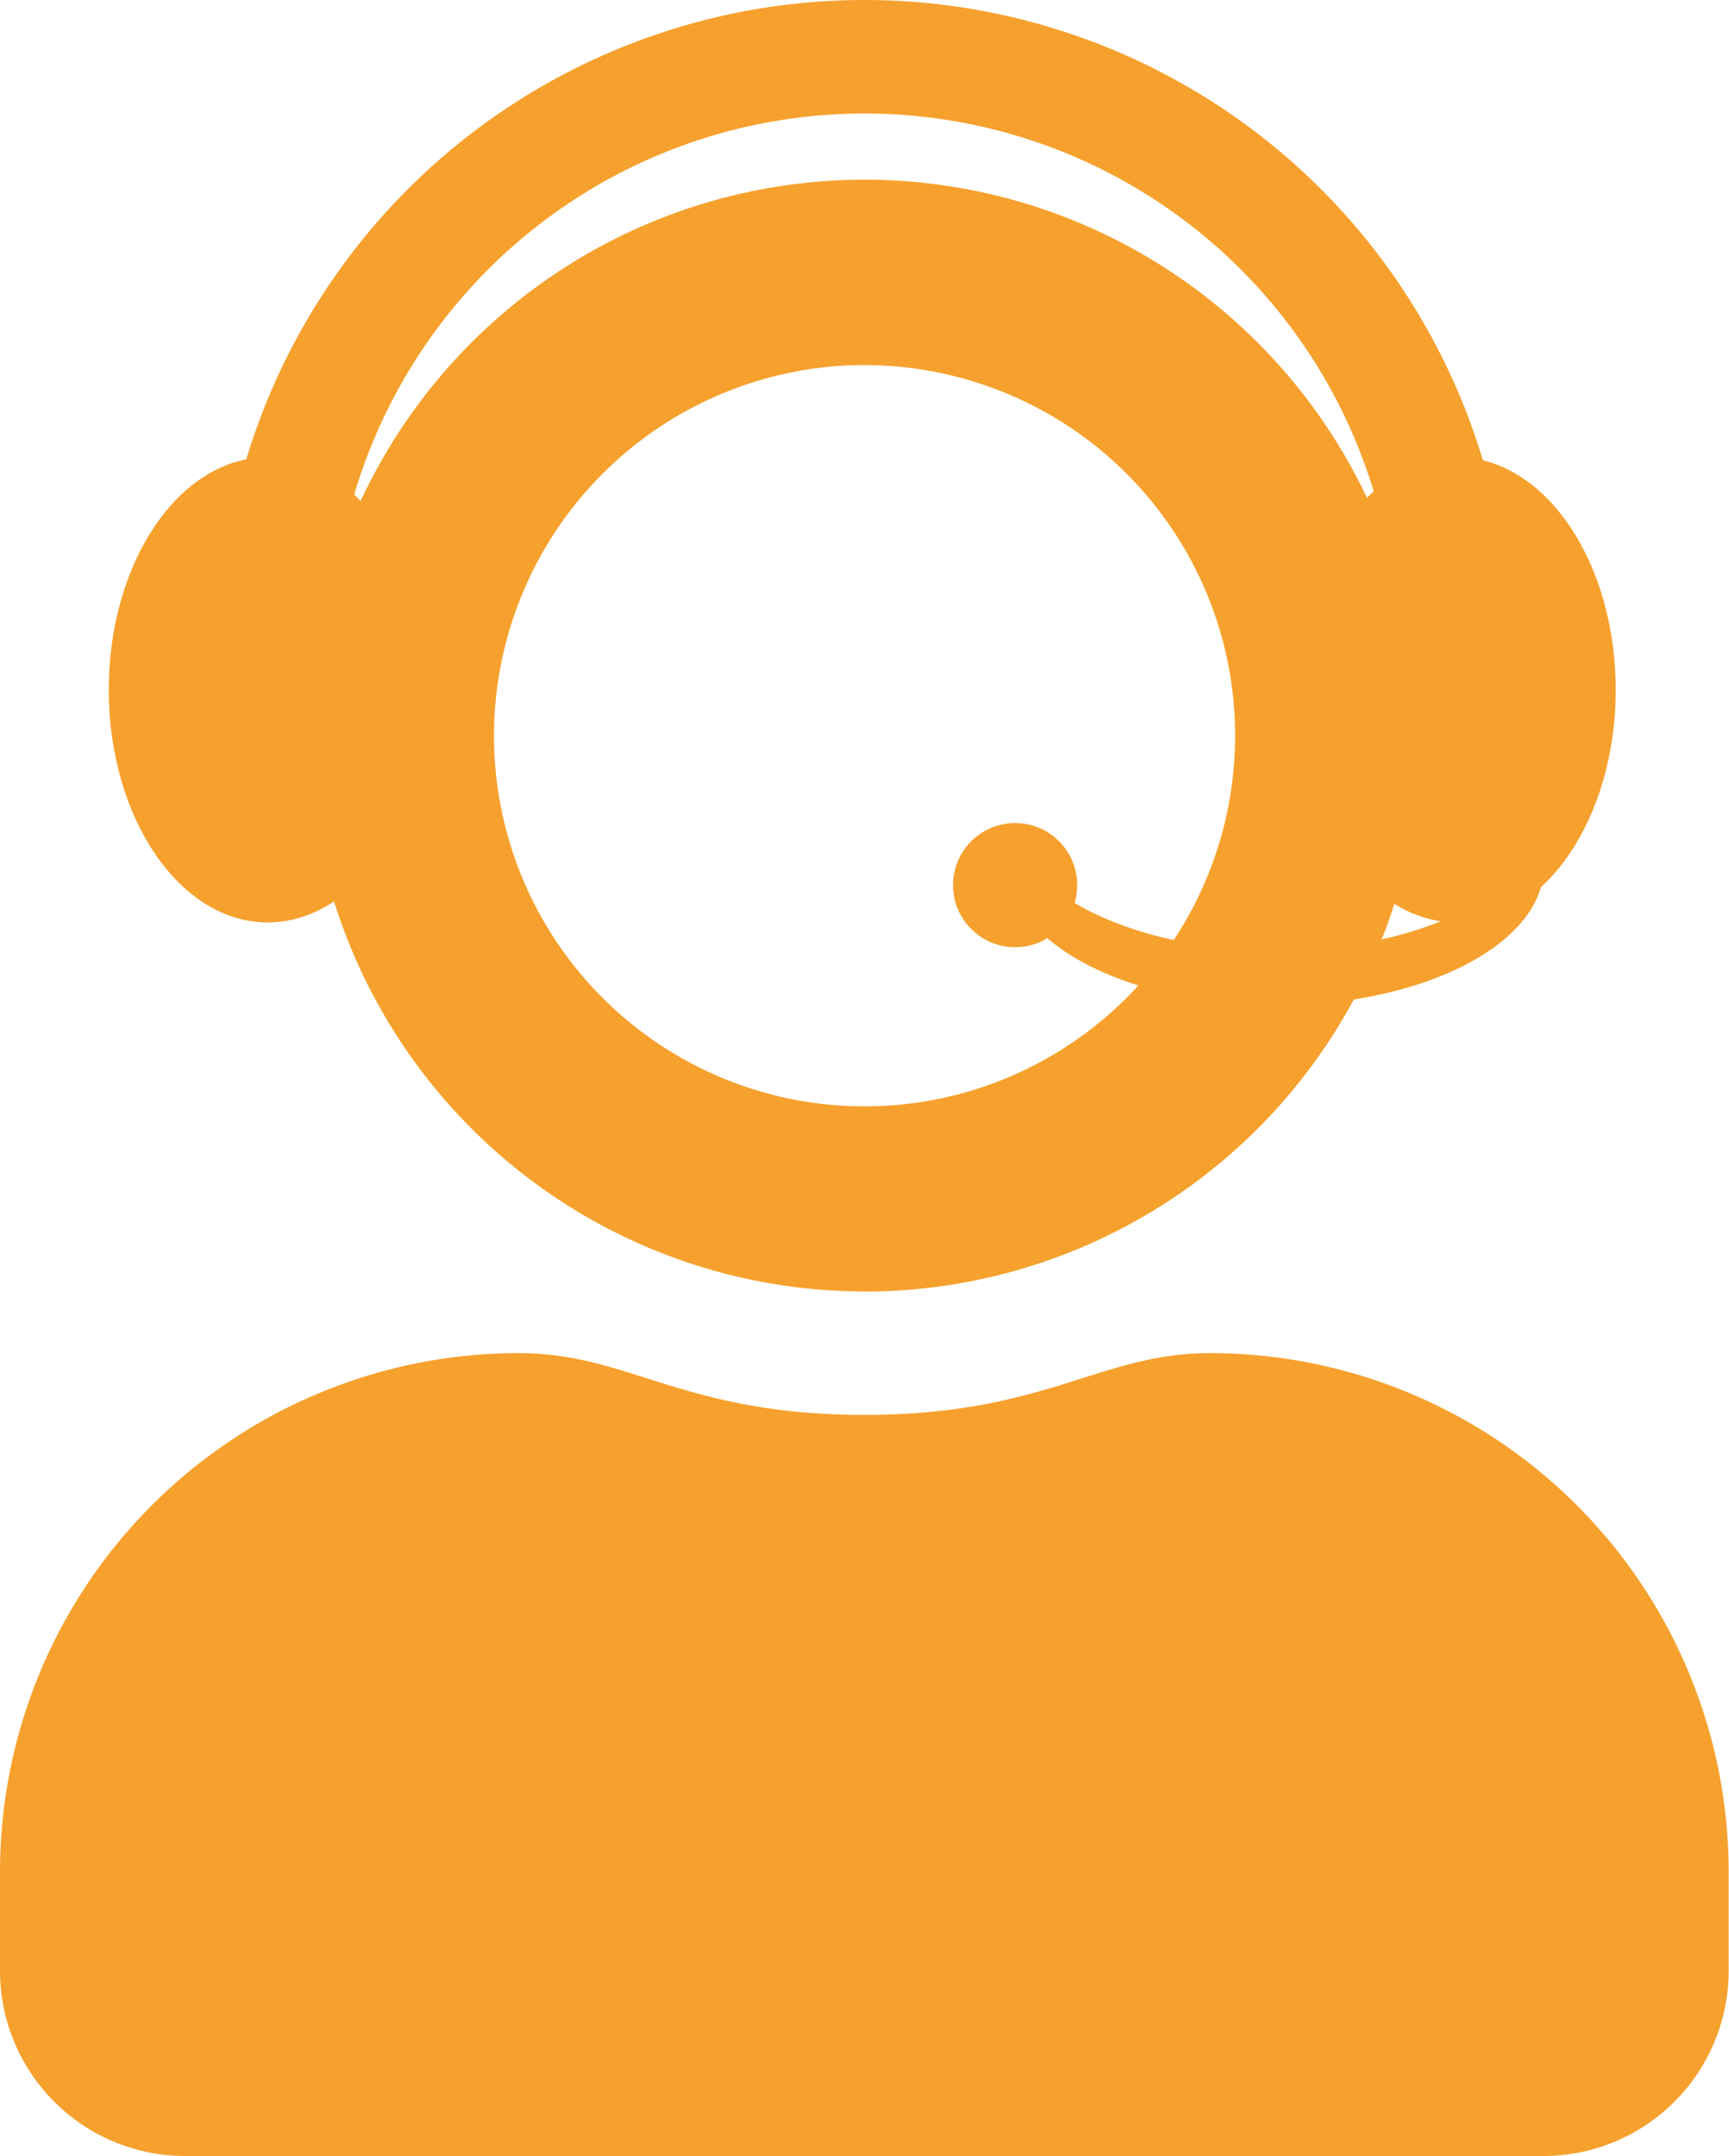 <svg xmlns="http://www.w3.org/2000/svg" viewBox="0 0 160.41 200"><defs><style>.cls-1{fill:#f6a12e;}</style></defs><g id="Ebene_3" data-name="Ebene 3"><path class="cls-1" d="M132.08,125.52c-10.27,0-15.22,5.73-32.08,5.73s-21.77-5.73-32.08-5.73A48.14,48.14,0,0,0,19.8,173.65v9.16A17.19,17.19,0,0,0,37,200H163a17.19,17.19,0,0,0,17.18-17.19v-9.16A48.14,48.14,0,0,0,132.08,125.52ZM163,182.81H37v-9.16a31,31,0,0,1,30.94-30.94c5.23,0,13.71,5.73,32.08,5.73s26.82-5.73,32.08-5.73A31,31,0,0,1,163,173.65Zm-63-63A51.57,51.57,0,1,0,48.44,68.23,51.58,51.58,0,0,0,100,119.8Zm0-85.94A34.38,34.38,0,1,1,65.63,68.23,34.42,34.42,0,0,1,100,33.86Z" transform="translate(-19.8)"/><path class="cls-1" d="M159.9,59.9a59.9,59.9,0,0,0-119.8,0m10.53,0a49.37,49.37,0,0,1,98.74,0" transform="translate(-19.8)"/><ellipse class="cls-1" cx="24.84" cy="63.99" rx="14.75" ry="21.58"/><ellipse class="cls-1" cx="135.15" cy="63.99" rx="14.75" ry="21.58"/><path class="cls-1" d="M138.22,88.18c12,0,22-4.43,24.31-10.31a7,7,0,0,1,.49,2.55c0,7.09-11.1,12.84-24.79,12.84s-24.8-5.75-24.8-12.84a6.94,6.94,0,0,1,.49-2.53C116.2,83.76,126.21,88.18,138.22,88.18Z" transform="translate(-19.8)"/><circle class="cls-1" cx="94.18" cy="82.11" r="5.76"/><polygon class="cls-1" points="41.63 134.32 17.19 149.43 6.08 185.87 32.74 195.65 146.08 192.09 153.63 175.65 131.76 139.65 103.41 134.32 41.63 134.32"/></g></svg>